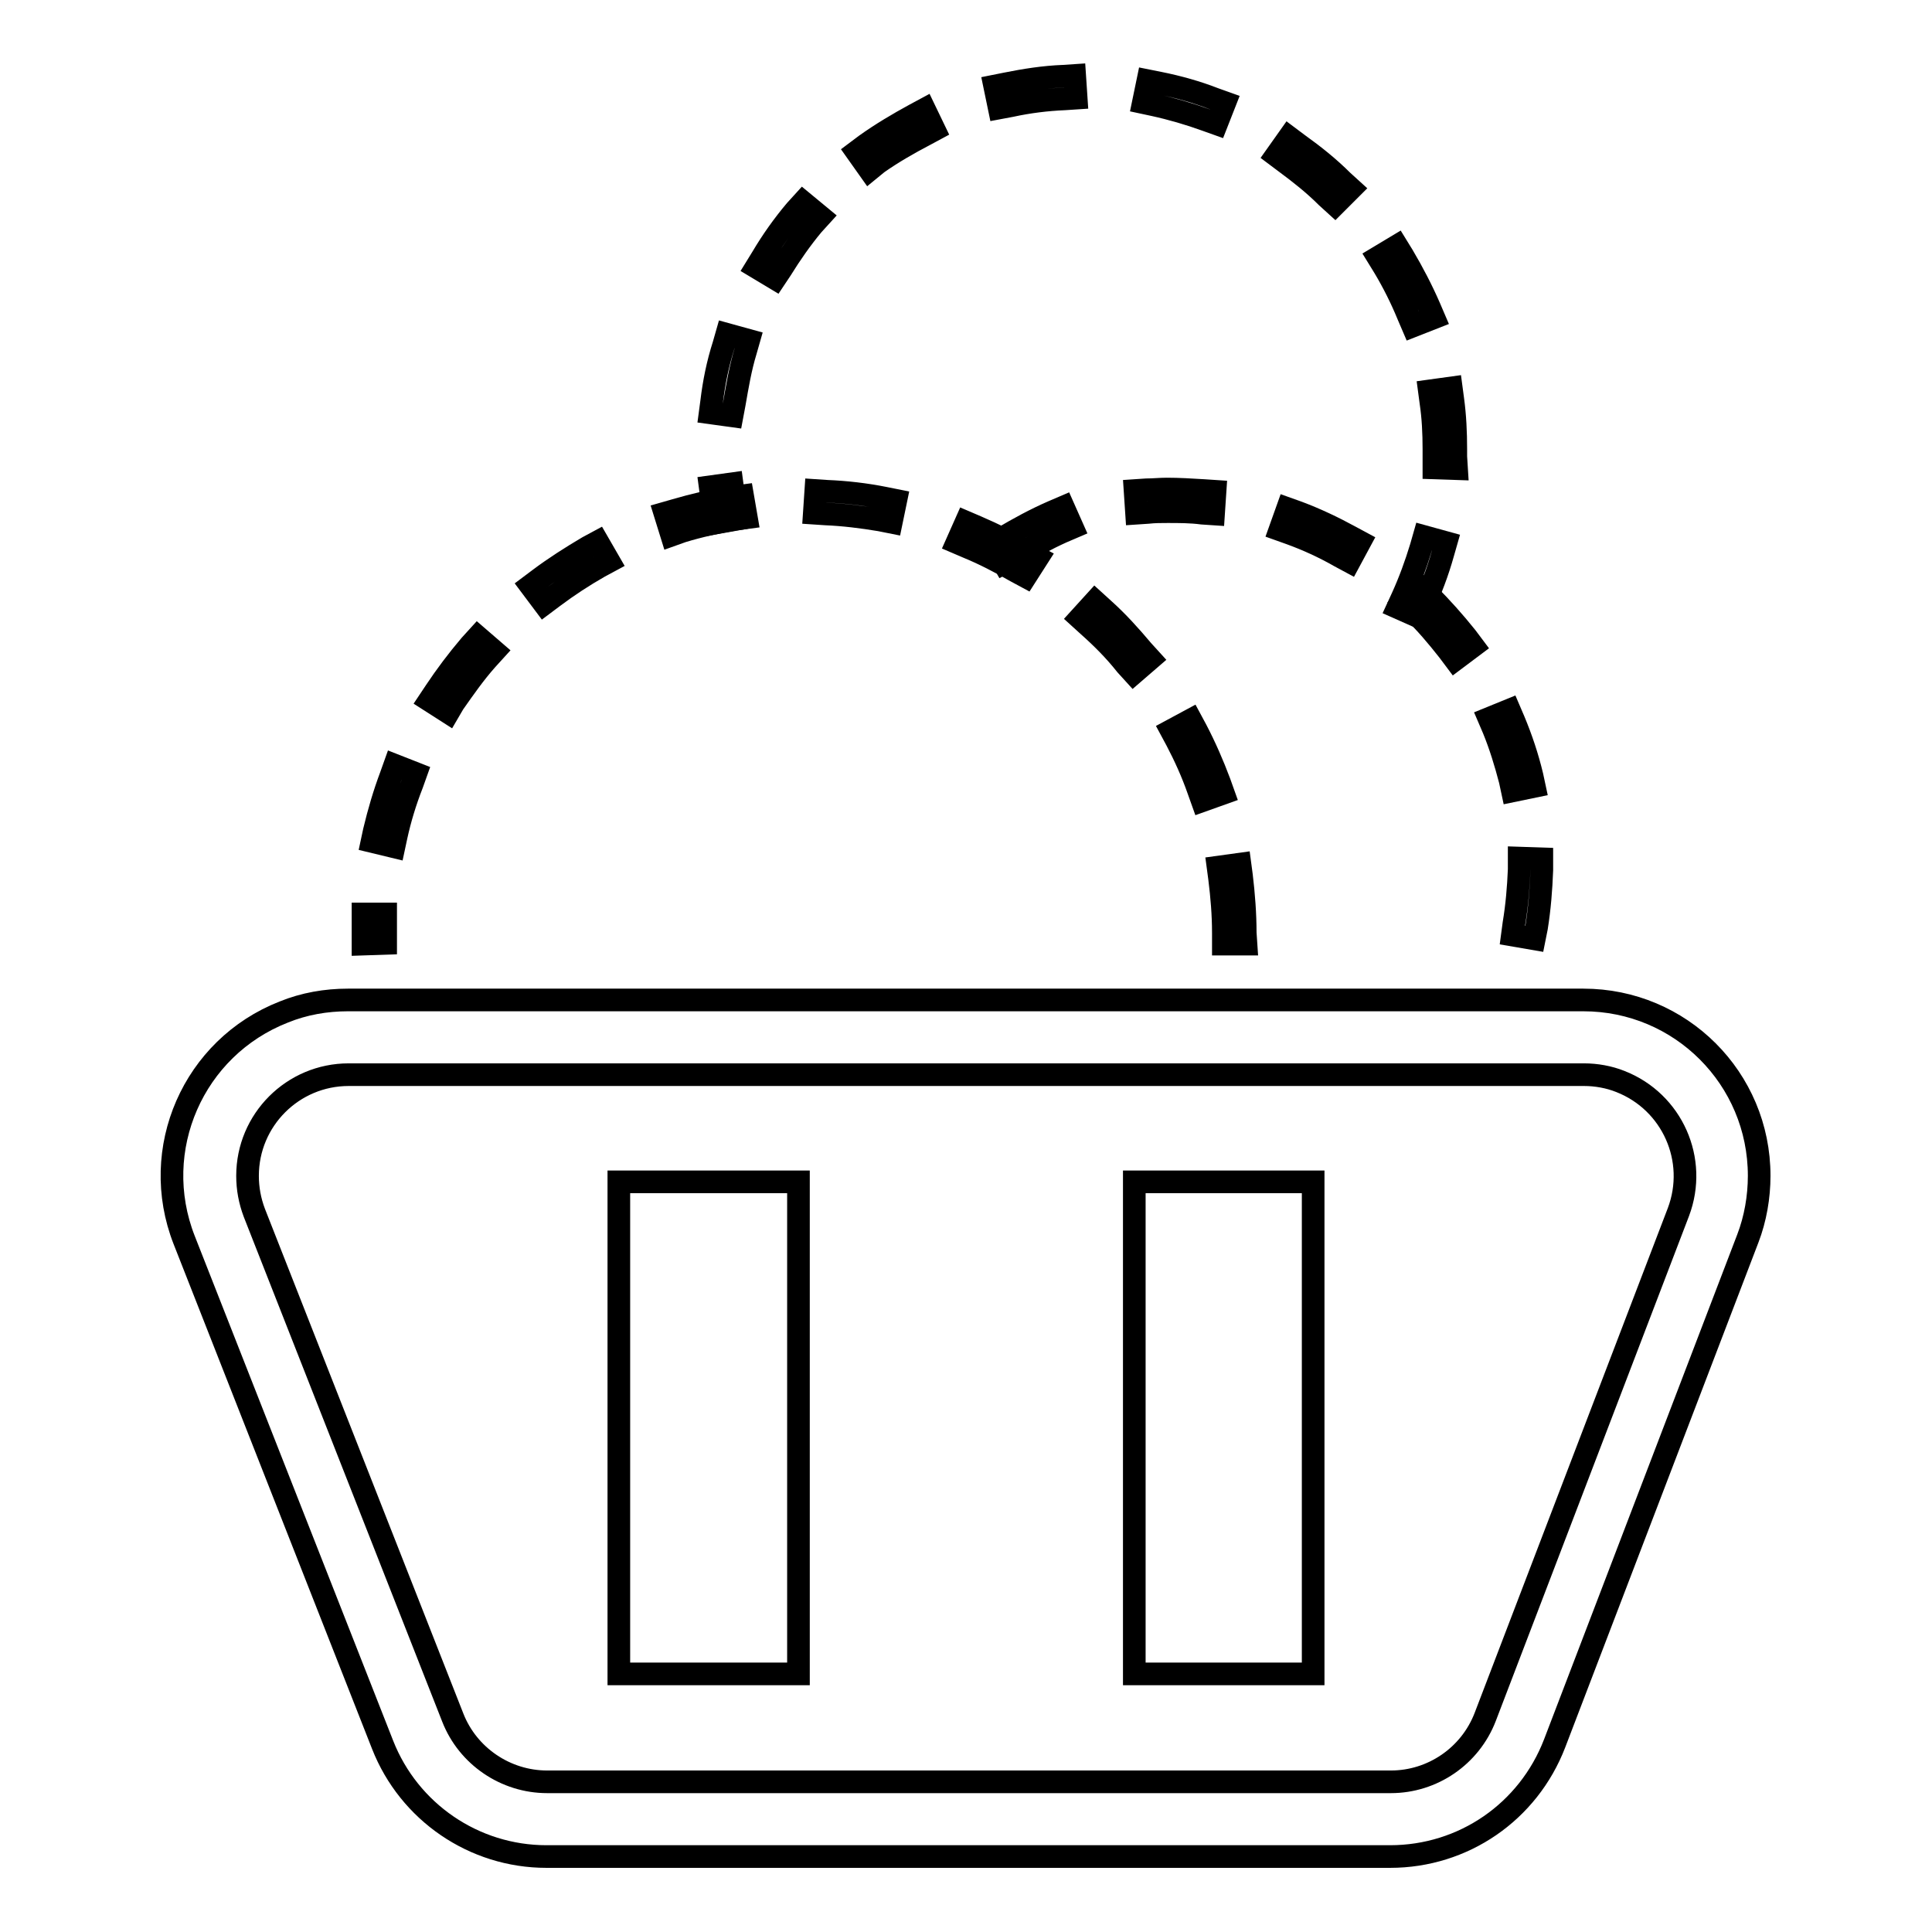 <?xml version="1.0" encoding="utf-8"?>
<!-- Svg Vector Icons : http://www.onlinewebfonts.com/icon -->
<!DOCTYPE svg PUBLIC "-//W3C//DTD SVG 1.1//EN" "http://www.w3.org/Graphics/SVG/1.1/DTD/svg11.dtd">
<svg version="1.1" xmlns="http://www.w3.org/2000/svg" xmlns:xlink="http://www.w3.org/1999/xlink" x="0px" y="0px" viewBox="0 0 256 256" enable-background="new 0 0 256 256" xml:space="preserve">
<g> <path stroke-width="3" fill-opacity="0" stroke="#000000"  d="M105.8,156.6v65.2H82v-65.2H105.8z"/> <path stroke-width="3" fill-opacity="0" stroke="#000000"  d="M174,156.6v65.2h-23.7v-65.2H174z"/> <path stroke-width="3" fill-opacity="0" stroke="#000000"  d="M184.2,246H72.4c-9.6,0-18.2-5.9-21.7-14.8l-26.3-66.9c-4.7-12,1.2-25.5,13.2-30.2c2.7-1.1,5.6-1.6,8.5-1.6 h163.7c12.9,0,23.3,10.4,23.3,23.3c0,2.8-0.5,5.7-1.5,8.3L206,231C202.5,240.1,193.9,246,184.2,246L184.2,246z M46.2,142.4 c-7.4,0-13.4,6-13.4,13.4c0,1.7,0.3,3.3,0.9,4.9L60,227.6c2,5.1,7,8.5,12.5,8.5h111.8c5.5,0,10.5-3.4,12.5-8.6l25.6-66.9 c2.6-6.9-0.8-14.6-7.7-17.3c-1.5-0.6-3.2-0.9-4.8-0.9H46.2z M203.3,124.4l-2.9-0.5l0.2-1.5c0.4-2.4,0.6-4.8,0.7-7.2l0-1.5l3,0.1 l0,1.5c-0.1,2.6-0.3,5.1-0.7,7.6L203.3,124.4z M200.4,104.8l-0.3-1.4c-0.6-2.3-1.3-4.6-2.2-6.8l-0.6-1.4l2.7-1.1l0.6,1.4 c1,2.4,1.8,4.8,2.4,7.3l0.3,1.4L200.4,104.8z M192.8,87.4l-0.9-1.2c-1.5-1.9-3-3.7-4.8-5.4l-1.1-1l2.1-2.1l1.1,1 c1.8,1.8,3.5,3.7,5.1,5.7l0.9,1.2L192.8,87.4z M133,74.6l-1.5-2.6l1.3-0.7c2.2-1.3,4.4-2.5,6.7-3.5l1.4-0.6l1.2,2.7l-1.4,0.6 c-2,0.9-4,2-6.4,3.4L133,74.6z M178.8,74.4l-1.3-0.7c-2.1-1.2-4.3-2.2-6.5-3l-1.4-0.5l1-2.8l1.4,0.5c2.4,0.9,4.7,2,6.9,3.2l1.3,0.7 L178.8,74.4z M160.8,68.1l-1.5-0.1c-1.5-0.2-3.1-0.2-4.6-0.2c-0.9,0-1.7,0-2.6,0.1l-1.5,0.1l-0.2-3l1.5-0.1c0.9,0,1.8-0.1,2.7-0.1 c1.6,0,3.3,0.1,4.9,0.2l1.5,0.1L160.8,68.1z"/> <path stroke-width="3" fill-opacity="0" stroke="#000000"  d="M48.1,125.1v-1.5v-1l0-1.5l3,0l0,1.5v2.4L48.1,125.1z M165.1,125.1h-3v-1.5c0-2.4-0.2-4.8-0.5-7.2l-0.2-1.5 l2.9-0.4l0.2,1.5c0.3,2.5,0.5,5.1,0.5,7.6L165.1,125.1z M52.2,112.2l-2.9-0.7l0.3-1.4c0.6-2.5,1.3-4.9,2.2-7.3l0.5-1.4l2.8,1.1 l-0.5,1.4c-0.9,2.3-1.6,4.6-2.1,6.9L52.2,112.2z M159.3,106.1l-0.5-1.4c-0.8-2.3-1.8-4.5-2.9-6.6l-0.7-1.3l2.6-1.4l0.7,1.3 c1.2,2.3,2.2,4.6,3.1,7l0.5,1.4L159.3,106.1z M59.4,94.4l-2.5-1.6l0.8-1.2c1.4-2.1,2.9-4.1,4.6-6.1l1-1.1l2.2,1.9l-1,1.1 c-1.6,1.8-3,3.8-4.4,5.8L59.4,94.4z M150.2,89.2l-1-1.1c-1.5-1.9-3.2-3.6-5-5.2l-1.1-1l2-2.2l1.1,1c1.9,1.7,3.6,3.6,5.2,5.5l1,1.1 L150.2,89.2z M72.1,80l-1.8-2.4l1.2-0.9c2-1.5,4.2-2.9,6.4-4.2l1.3-0.7l1.5,2.6l-1.3,0.7c-2.1,1.2-4.1,2.5-6.1,4L72.1,80z  M135.9,76.4l-1.3-0.7c-2.1-1.2-4.2-2.3-6.4-3.2l-1.4-0.6l1.2-2.7l1.4,0.6c2.3,1,4.6,2.1,6.8,3.4l1.3,0.7L135.9,76.4z M89,70.9 L88.1,68l1.4-0.4c2.4-0.7,4.9-1.3,7.4-1.7l1.5-0.2l0.5,2.9l-1.5,0.2c-2.4,0.4-4.7,0.9-7,1.6L89,70.9z M118.1,69.2l-1.5-0.3 c-2.4-0.4-4.8-0.7-7.2-0.8l-1.5-0.1l0.2-3l1.5,0.1c2.5,0.1,5.1,0.4,7.6,0.9l1.5,0.3L118.1,69.2z"/> <path stroke-width="3" fill-opacity="0" stroke="#000000"  d="M187.9,81.7l-2.7-1.2l0.6-1.3c1-2.2,1.8-4.4,2.5-6.7l0.4-1.4l2.9,0.8l-0.4,1.4c-0.7,2.5-1.6,4.9-2.7,7.2 L187.9,81.7z M94.8,69.3l-0.2-1.5c-0.1-0.6-0.2-1.2-0.3-1.8l-0.2-1.5l2.9-0.4l0.2,1.5c0.1,0.6,0.2,1.2,0.2,1.7l0.2,1.5L94.8,69.3z  M193,62.1l-3-0.1l0-1.5v-1c0-2.1-0.1-4.2-0.4-6.2l-0.2-1.5l2.9-0.4l0.2,1.5c0.3,2.2,0.4,4.4,0.4,6.6v1L193,62.1z M97,55.1 l-2.9-0.4l0.2-1.5c0.3-2.5,0.8-5,1.6-7.5l0.4-1.4l2.9,0.8l-0.4,1.4c-0.7,2.3-1.1,4.7-1.5,7L97,55.1z M187.2,43.2l-0.6-1.4 c-0.9-2.2-2-4.4-3.2-6.4l-0.8-1.3l2.5-1.5l0.8,1.3c1.3,2.2,2.5,4.5,3.5,6.8l0.6,1.4L187.2,43.2z M102.7,36.9l-2.5-1.5l0.8-1.3 c1.3-2.2,2.8-4.3,4.4-6.2l1-1.1l2.3,1.9l-1,1.1c-1.5,1.8-2.9,3.8-4.2,5.9L102.7,36.9z M176.9,27.1l-1.1-1c-1.7-1.7-3.6-3.2-5.5-4.6 l-1.2-0.9l1.7-2.4l1.2,0.9c2.1,1.5,4.1,3.1,5.9,4.9l1.1,1L176.9,27.1z M115.2,22.5l-1.7-2.4l1.2-0.9c2.1-1.5,4.3-2.8,6.5-4l1.3-0.7 l1.3,2.7l-1.3,0.7c-2.1,1.1-4.2,2.3-6.2,3.7L115.2,22.5z M161.2,16.4l-1.4-0.5c-2.2-0.8-4.6-1.5-6.9-2l-1.4-0.3l0.6-2.9l1.5,0.3 c2.5,0.5,5,1.2,7.3,2.1l1.4,0.5L161.2,16.4z M132.4,14.3l-0.6-2.9l1.5-0.3c2.5-0.5,5-0.9,7.6-1l1.5-0.1l0.2,3l-1.5,0.1 c-2.4,0.1-4.8,0.4-7.1,0.9L132.4,14.3z"/></g>
</svg>